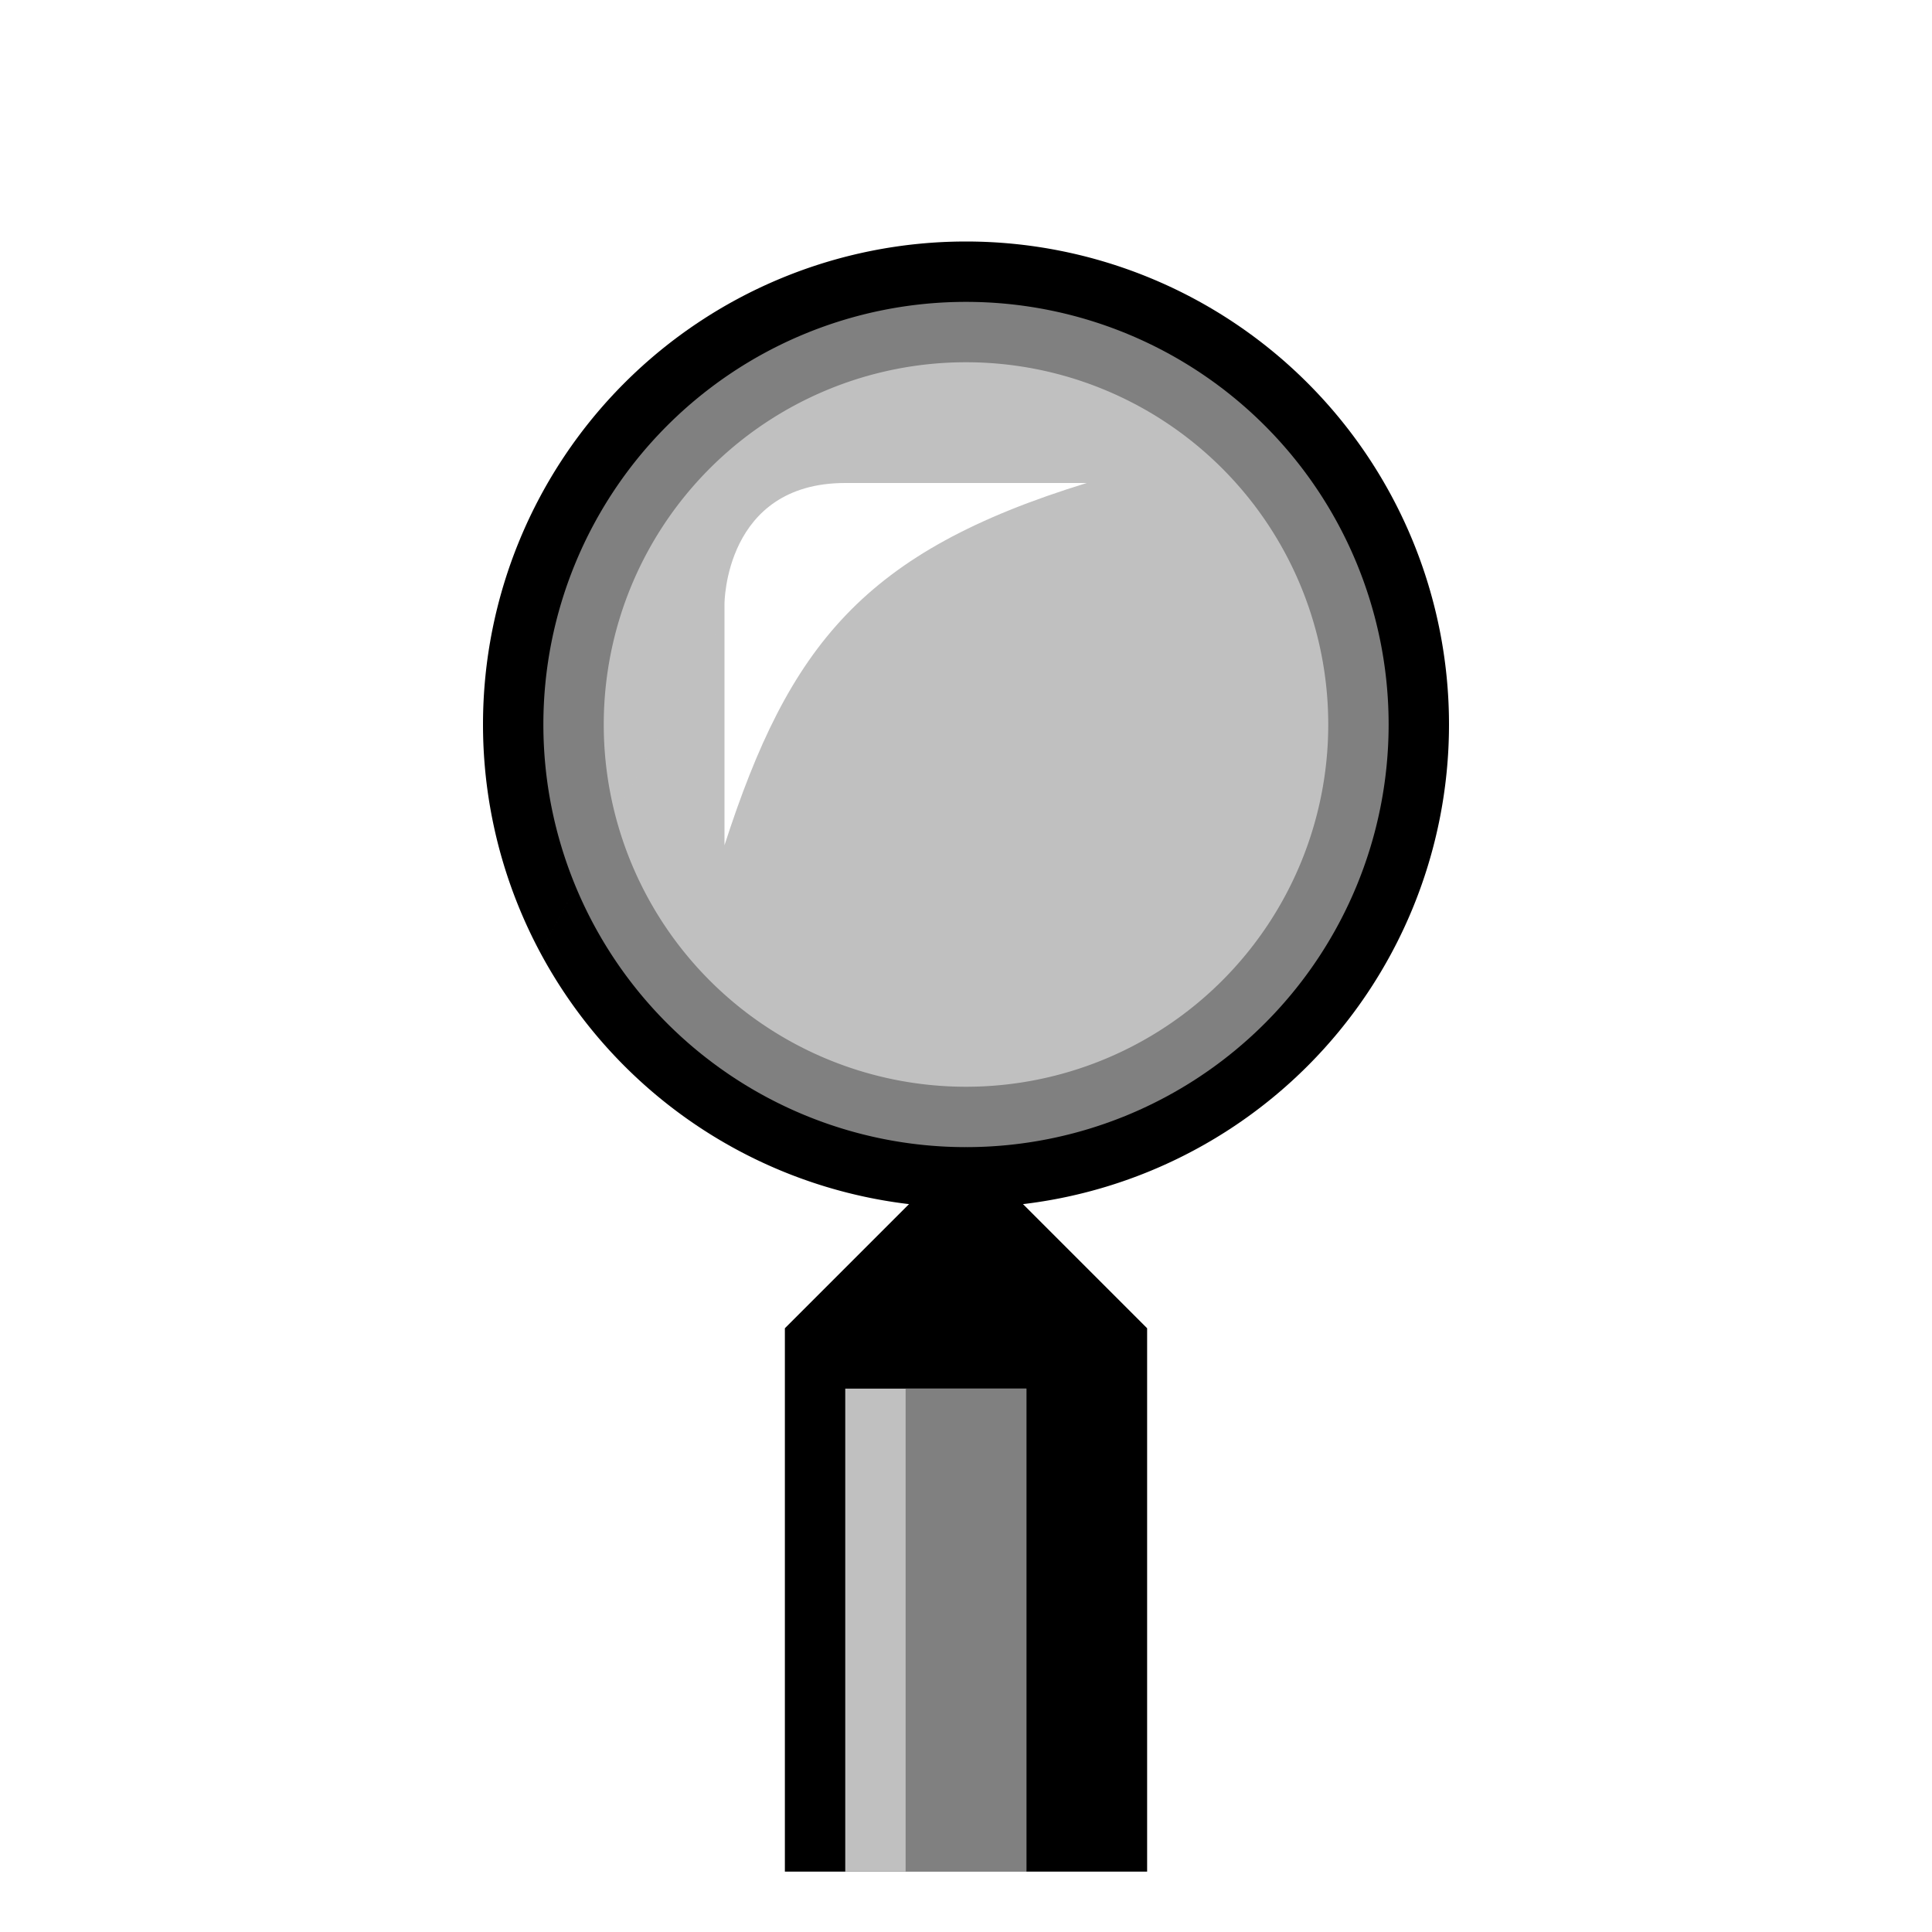 <?xml version="1.0" encoding="UTF-8" standalone="no"?>
<svg
   xmlns:dc="http://purl.org/dc/elements/1.1/"
   xmlns:cc="http://creativecommons.org/ns#"
   xmlns:rdf="http://www.w3.org/1999/02/22-rdf-syntax-ns#"
   xmlns:svg="http://www.w3.org/2000/svg"
   xmlns="http://www.w3.org/2000/svg"
   height="32"
   width="32"
   version="1.1"
   id="svg4142">
  <defs
     id="defs4146">
    <filter
       id="filter4918">
      <feGaussianBlur
         id="feGaussianBlur4920"
         stdDeviation="0.48" />
    </filter>
  </defs>
  <g
     style="display:inline"
     id="layer6">
    <path
       d="M 24,12 A 8,8 0 1 1 8,12 8,8 0 1 1 24,12 z"
       id="path4690"
       style="fill:#000000;fill-opacity:1;stroke:none" />
    <path
       transform="matrix(0.875,0,0,0.875,2,1.5)"
       d="M 24,12 A 8,8 0 1 1 8,12 8,8 0 1 1 24,12 z"
       id="path4690-4"
       style="fill:#808080;fill-opacity:1;stroke:none" />
    <path
       transform="matrix(0.75,0,0,0.75,4,3)"
       d="M 24,12 A 8,8 0 1 1 8,12 8,8 0 1 1 24,12 z"
       id="path4690-4-8"
       style="fill:#c0c0c0;fill-opacity:1;stroke:none;filter:url(#filter4918)" />
    <path
       id="path4728"
       d="m 12.28,9.721 c -8.187,14.853 -4.093,7.426 0,0 z"
       style="fill:#ffffff;fill-opacity:1;stroke:none" />
    <path
       id="path5002"
       d="m 16,19 -3,3 0,9 6,0 0,-9 -3,-3 z"
       style="fill:#000000;fill-opacity:1;stroke:none" />
    <rect
       y="23"
       x="14"
       height="8"
       width="3"
       id="rect5004"
       style="fill:#c0c0c0;fill-opacity:1;stroke:none" />
    <rect
       y="23"
       x="15"
       height="8"
       width="2"
       id="rect5006"
       style="fill:#808080;fill-opacity:1;stroke:none" />
    <path
       id="path5010"
       d="m 12,14 0,-4 c 0,0 0,-2 2,-2 2,0 4,0 4,0 -3.7,1.137 -4.93,2.688 -6,6 z"
       style="fill:#ffffff;fill-opacity:1;stroke:none" />
  </g>
</svg>
